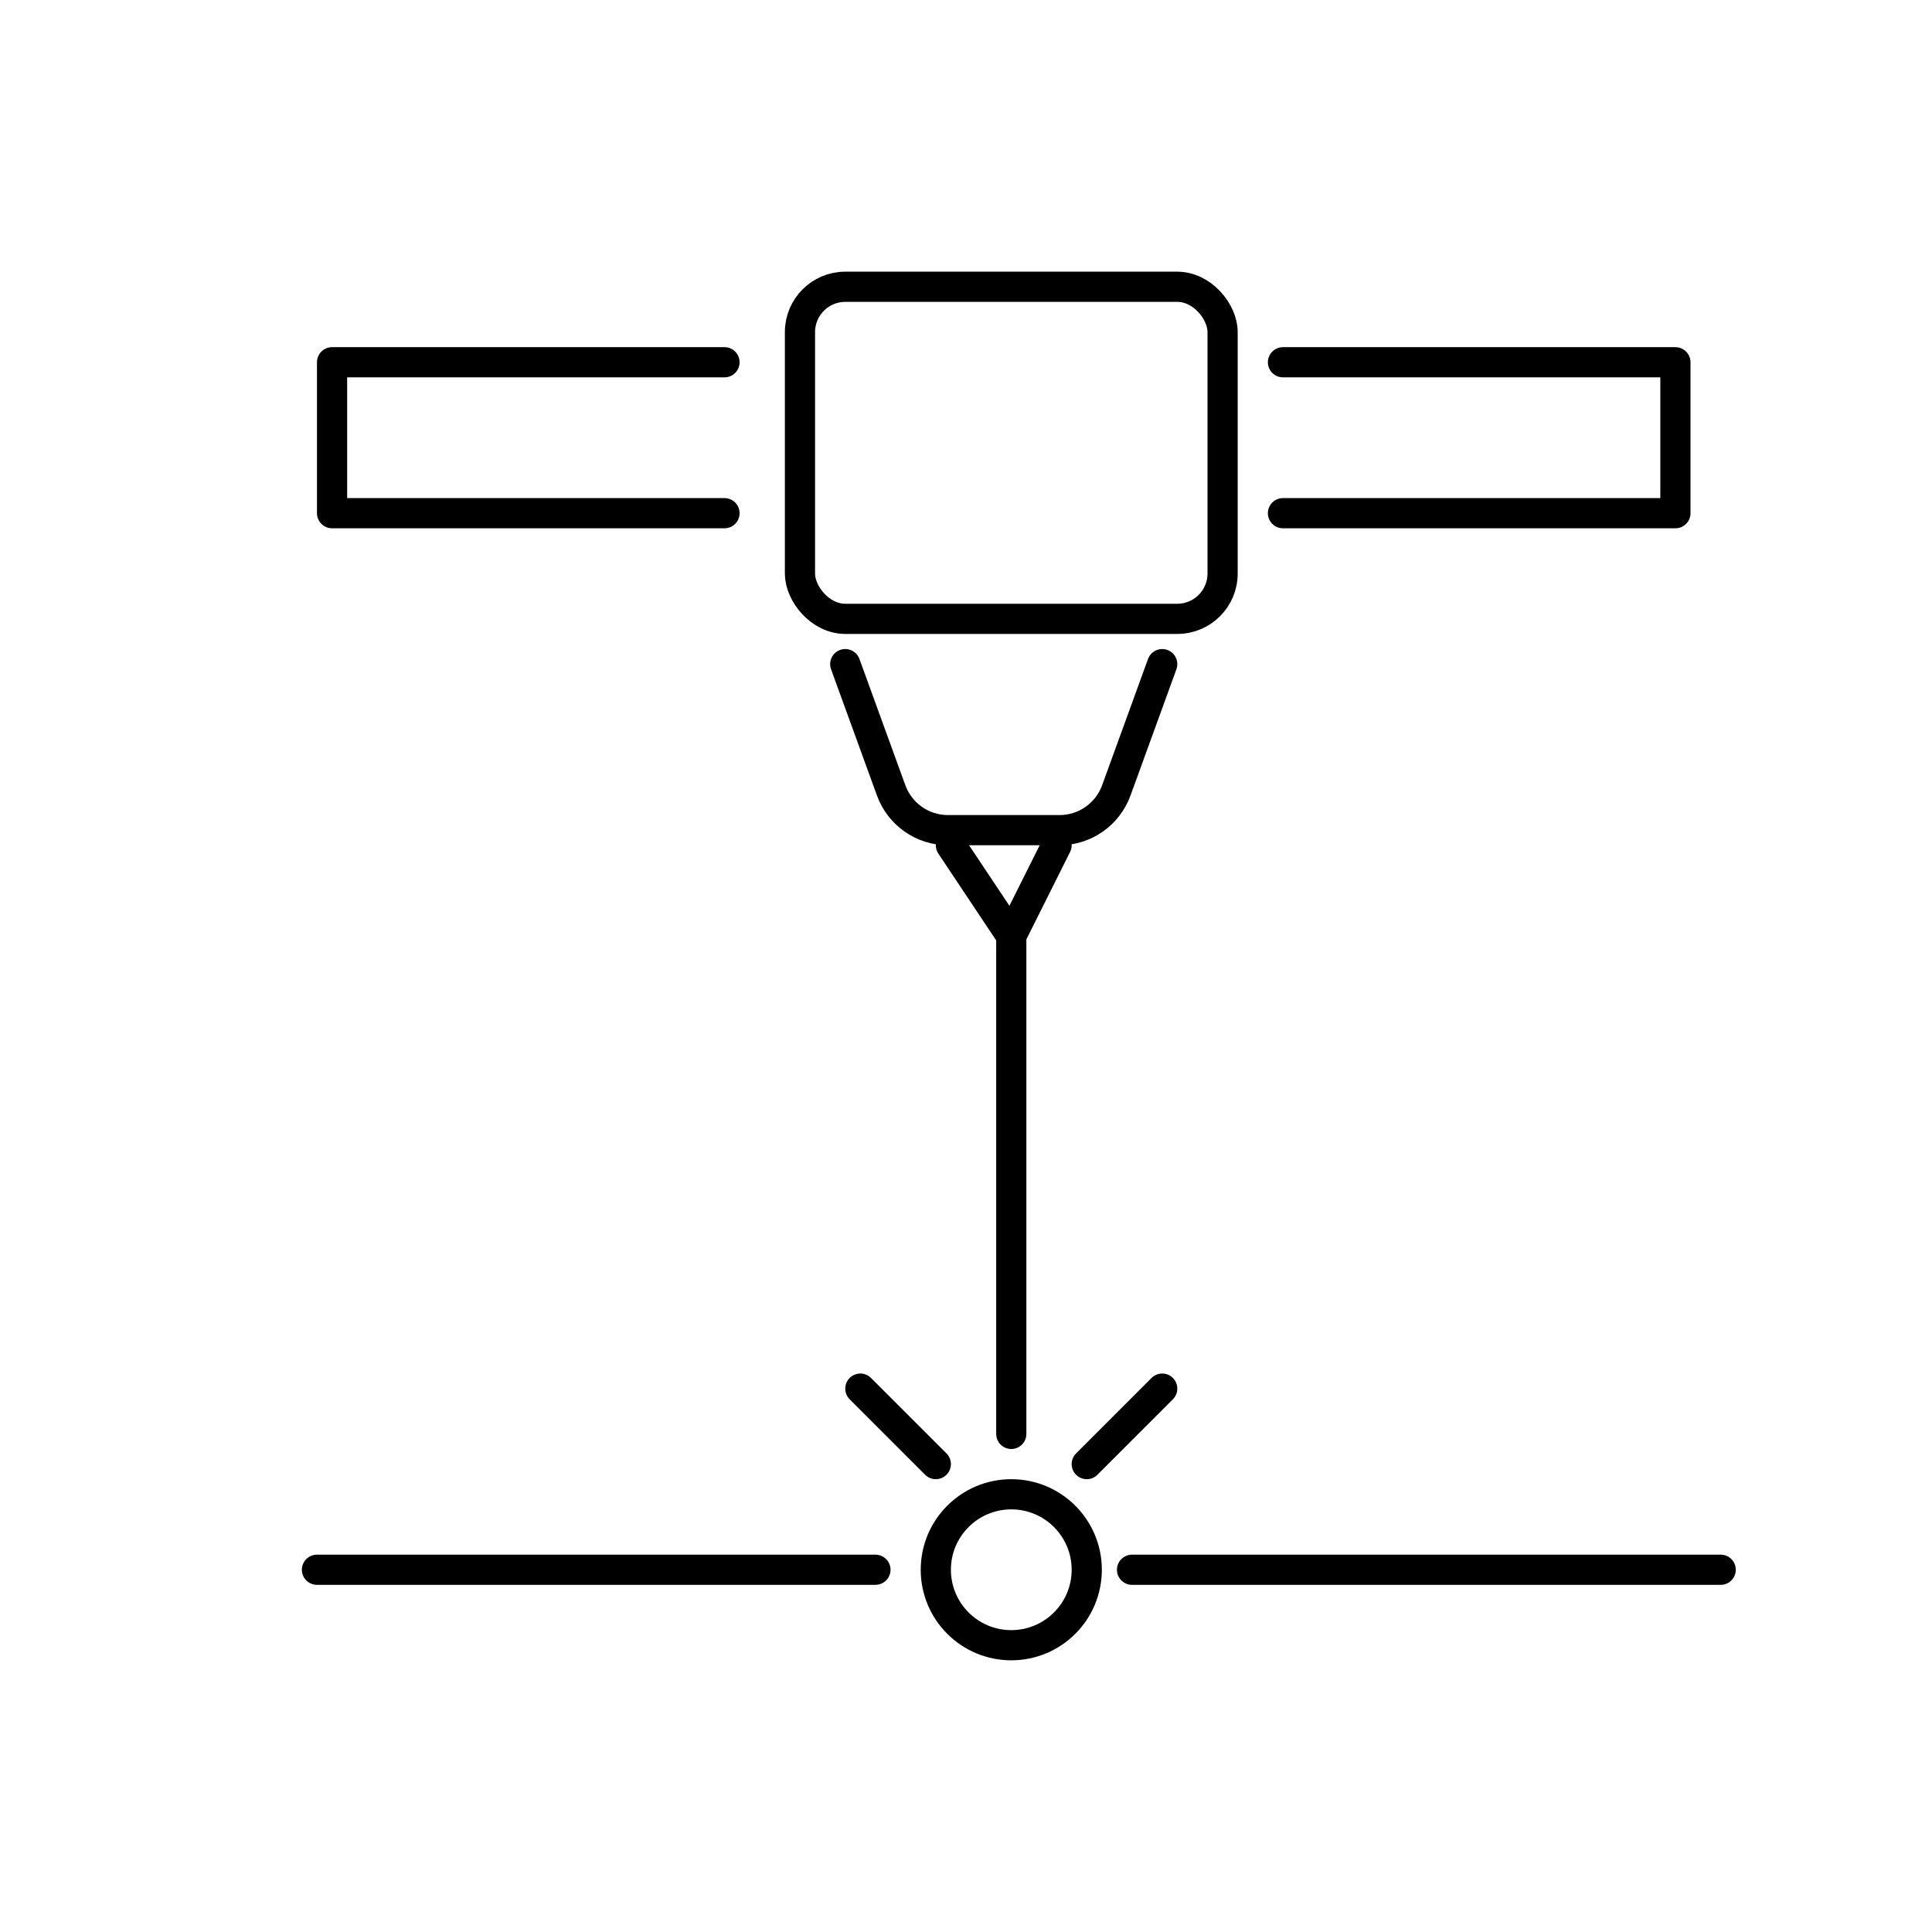 <svg width="64" height="64" viewBox="0 0 64 64" fill="none" xmlns="http://www.w3.org/2000/svg">
<path d="M37.5 52C39.257 52 55.243 52 57 52M29 52C27.438 52 12.062 52 10.5 52" stroke="black" stroke-linecap="round" stroke-linejoin="round"/>
<rect x="26.5" y="9.5" width="14" height="11" rx="1.5" stroke="black"/>
<path d="M42.5 12H55.5V17H42.5" stroke="black" stroke-linecap="round" stroke-linejoin="round"/>
<path d="M24 12H11V17H24" stroke="black" stroke-linecap="round" stroke-linejoin="round"/>
<path d="M28 22L29.521 26.183C29.809 26.974 30.56 27.5 31.401 27.5H35.099C35.94 27.5 36.691 26.974 36.979 26.183L38.5 22" stroke="black" stroke-linecap="round" stroke-linejoin="round"/>
<path d="M31.5 28L33.5 31M33.5 31L35 28M33.5 31V47.5" stroke="black" stroke-linecap="round" stroke-linejoin="round"/>
<path d="M33.5 49.5C34.881 49.5 36 50.619 36 52C36 53.381 34.881 54.5 33.5 54.5C32.119 54.5 31 53.381 31 52C31 50.619 32.119 49.5 33.5 49.5Z" stroke="black"/>
<path d="M36 48.5C36.698 47.802 37.09 47.41 37.788 46.712L38.5 46M31 48.5C30.024 47.524 29.476 46.976 28.5 46" stroke="black" stroke-linecap="round" stroke-linejoin="round"/>
</svg>
